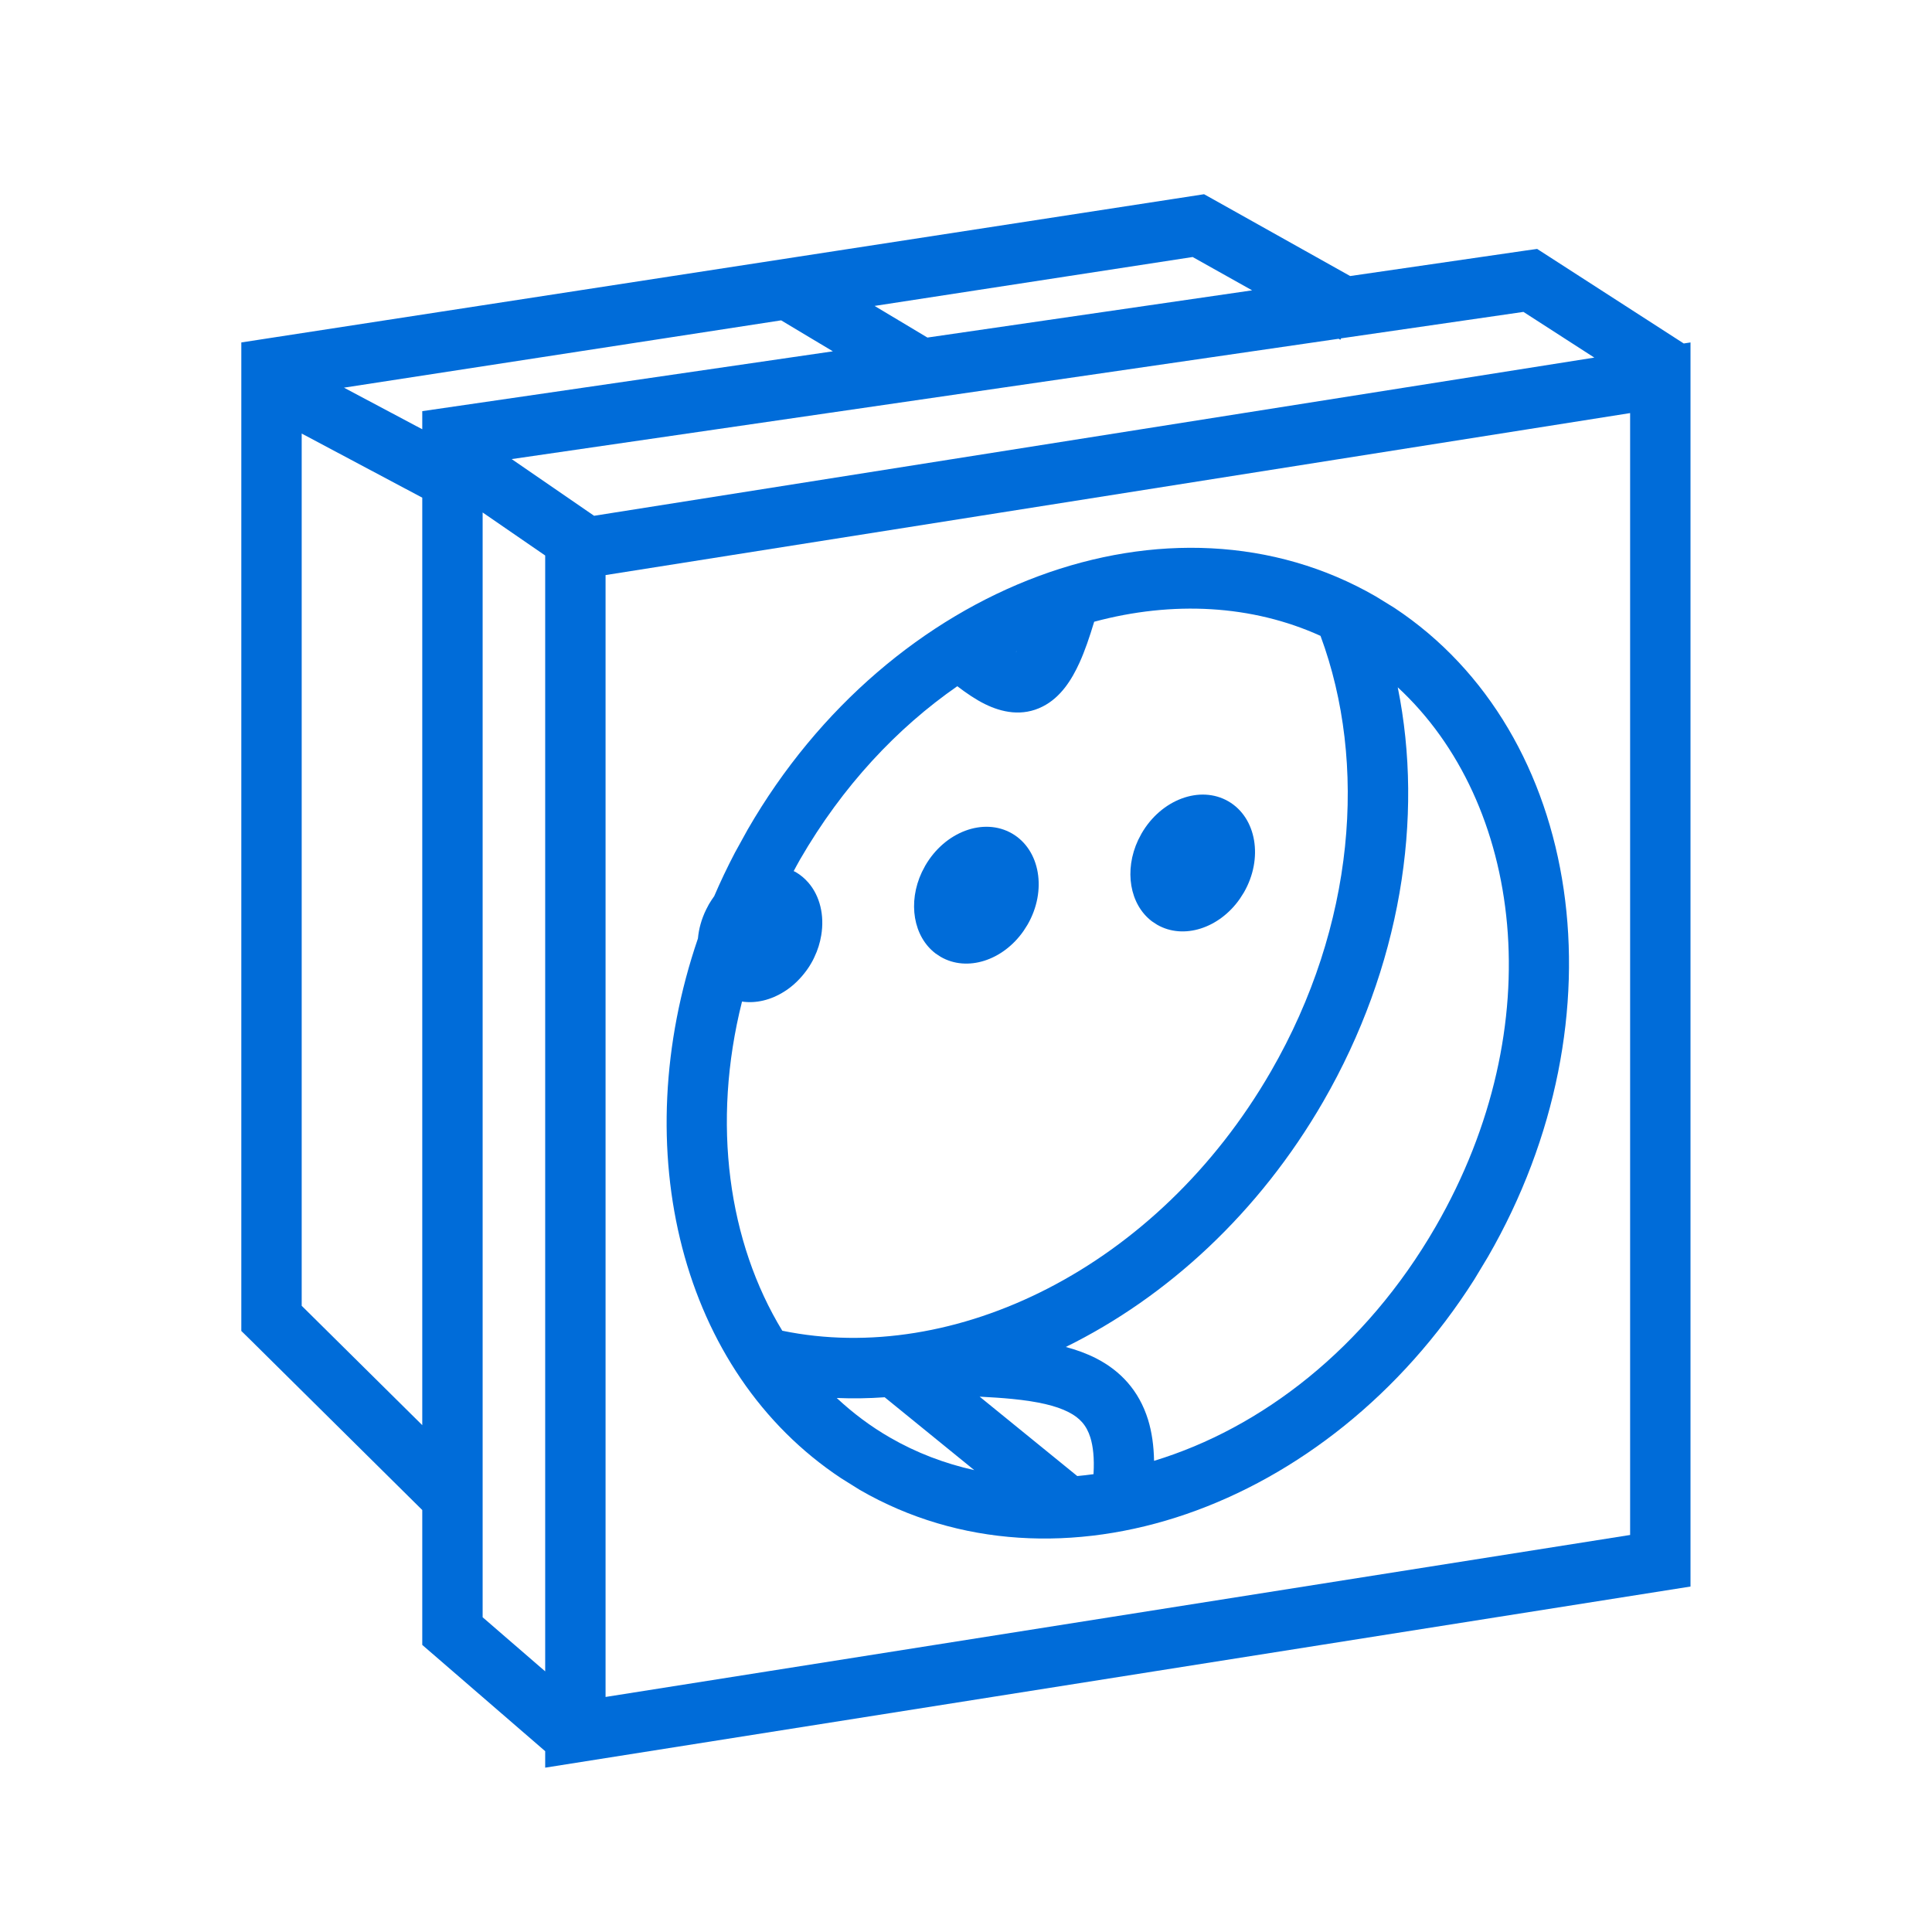 <svg width="32" height="32" viewBox="0 0 32 32" fill="none" xmlns="http://www.w3.org/2000/svg">
<path d="M18.908 13.805C19.234 13.241 19.877 13.002 20.345 13.272C20.812 13.542 20.928 14.219 20.602 14.783L20.537 14.885C20.197 15.375 19.603 15.569 19.165 15.316L19.081 15.261C18.711 14.982 18.615 14.416 18.852 13.912L18.908 13.805Z" fill="#006CD9"/>
<path d="M15.325 14.338C15.651 13.774 16.294 13.535 16.762 13.805C17.229 14.075 17.345 14.752 17.019 15.316L16.954 15.418C16.613 15.909 16.02 16.102 15.582 15.849L15.498 15.794C15.128 15.515 15.032 14.949 15.269 14.445L15.325 14.338Z" fill="#006CD9"/>
<path fill-rule="evenodd" clip-rule="evenodd" d="M12.385 13.738C14.744 9.652 19.401 7.923 22.787 9.878L23.097 10.069C26.222 12.138 26.931 16.858 24.645 20.817L24.418 21.194C21.996 25.009 17.522 26.572 14.242 24.678L13.933 24.485C11.273 22.724 10.363 19.042 11.56 15.544C11.574 15.385 11.619 15.222 11.696 15.065L11.741 14.979C11.744 14.974 11.747 14.969 11.75 14.964C11.773 14.926 11.797 14.889 11.822 14.854C11.824 14.852 11.826 14.849 11.828 14.847C11.932 14.604 12.047 14.363 12.172 14.124L12.385 13.738ZM17.843 24.448C17.933 24.44 18.022 24.429 18.112 24.417C18.128 24.148 18.104 23.953 18.06 23.81C17.996 23.606 17.883 23.483 17.698 23.389C17.49 23.282 17.189 23.213 16.767 23.171C16.596 23.154 16.416 23.143 16.226 23.133L17.843 24.448ZM14.653 23.143C14.388 23.162 14.123 23.166 13.859 23.155C14.128 23.406 14.422 23.627 14.742 23.811C15.178 24.063 15.647 24.241 16.137 24.35L14.653 23.143ZM23.151 11.384C23.59 13.55 23.2 16.023 21.916 18.247C20.855 20.084 19.336 21.482 17.653 22.31C17.829 22.357 17.997 22.418 18.153 22.497C18.556 22.703 18.864 23.029 19.015 23.513C19.079 23.72 19.11 23.948 19.115 24.196C20.888 23.657 22.611 22.34 23.779 20.317C25.708 16.976 25.214 13.289 23.151 11.384ZM21.872 10.532C20.738 10.017 19.423 9.948 18.123 10.298C18.045 10.557 17.967 10.785 17.88 10.976C17.753 11.255 17.571 11.55 17.27 11.702C16.932 11.874 16.59 11.798 16.314 11.662C16.166 11.589 16.014 11.487 15.856 11.366C14.86 12.057 13.954 13.019 13.25 14.238C13.214 14.301 13.18 14.365 13.146 14.428C13.156 14.433 13.168 14.438 13.179 14.444C13.259 14.491 13.329 14.55 13.388 14.618C13.581 14.84 13.658 15.162 13.602 15.493C13.582 15.614 13.545 15.736 13.488 15.854C13.472 15.889 13.455 15.923 13.435 15.956C13.39 16.035 13.337 16.106 13.28 16.172C13.268 16.186 13.256 16.2 13.243 16.213C13.177 16.284 13.105 16.346 13.029 16.398C13.017 16.407 13.005 16.414 12.992 16.422C12.772 16.562 12.524 16.624 12.29 16.589C11.782 18.609 12.065 20.577 12.957 22.041C15.797 22.628 19.165 21.011 21.05 17.747C22.446 15.329 22.653 12.641 21.872 10.532ZM16.828 10.792L16.833 10.794C16.835 10.792 16.836 10.789 16.838 10.787C16.835 10.789 16.831 10.79 16.828 10.792Z" fill="#006CD9"/>
<path fill-rule="evenodd" clip-rule="evenodd" d="M20.094 3.301L22.363 4.572L25.274 4.149L25.46 4.123L27.888 5.689L28 5.672V26.278L9.03 29.278V29.005L6.994 27.245V25.011L4.146 22.191L3.997 22.045V5.672L19.943 3.217L20.094 3.301ZM10.03 9.525V28.107L27 25.424V6.842L10.03 9.525ZM7.994 26.787L9.03 27.683V9.201L7.994 8.488V26.787ZM4.997 21.628L6.994 23.605V8.243L4.997 7.181V21.628ZM22.213 5.604L22.201 5.628L22.172 5.611L8.475 7.604L9.84 8.543L26.407 5.923L25.233 5.166L22.213 5.604ZM5.697 6.421L6.994 7.11V6.81L13.795 5.819L12.938 5.306L5.697 6.421ZM14.486 5.067L15.361 5.591L20.739 4.809L19.754 4.257L14.486 5.067Z" fill="#006CD9"/>
</svg>
